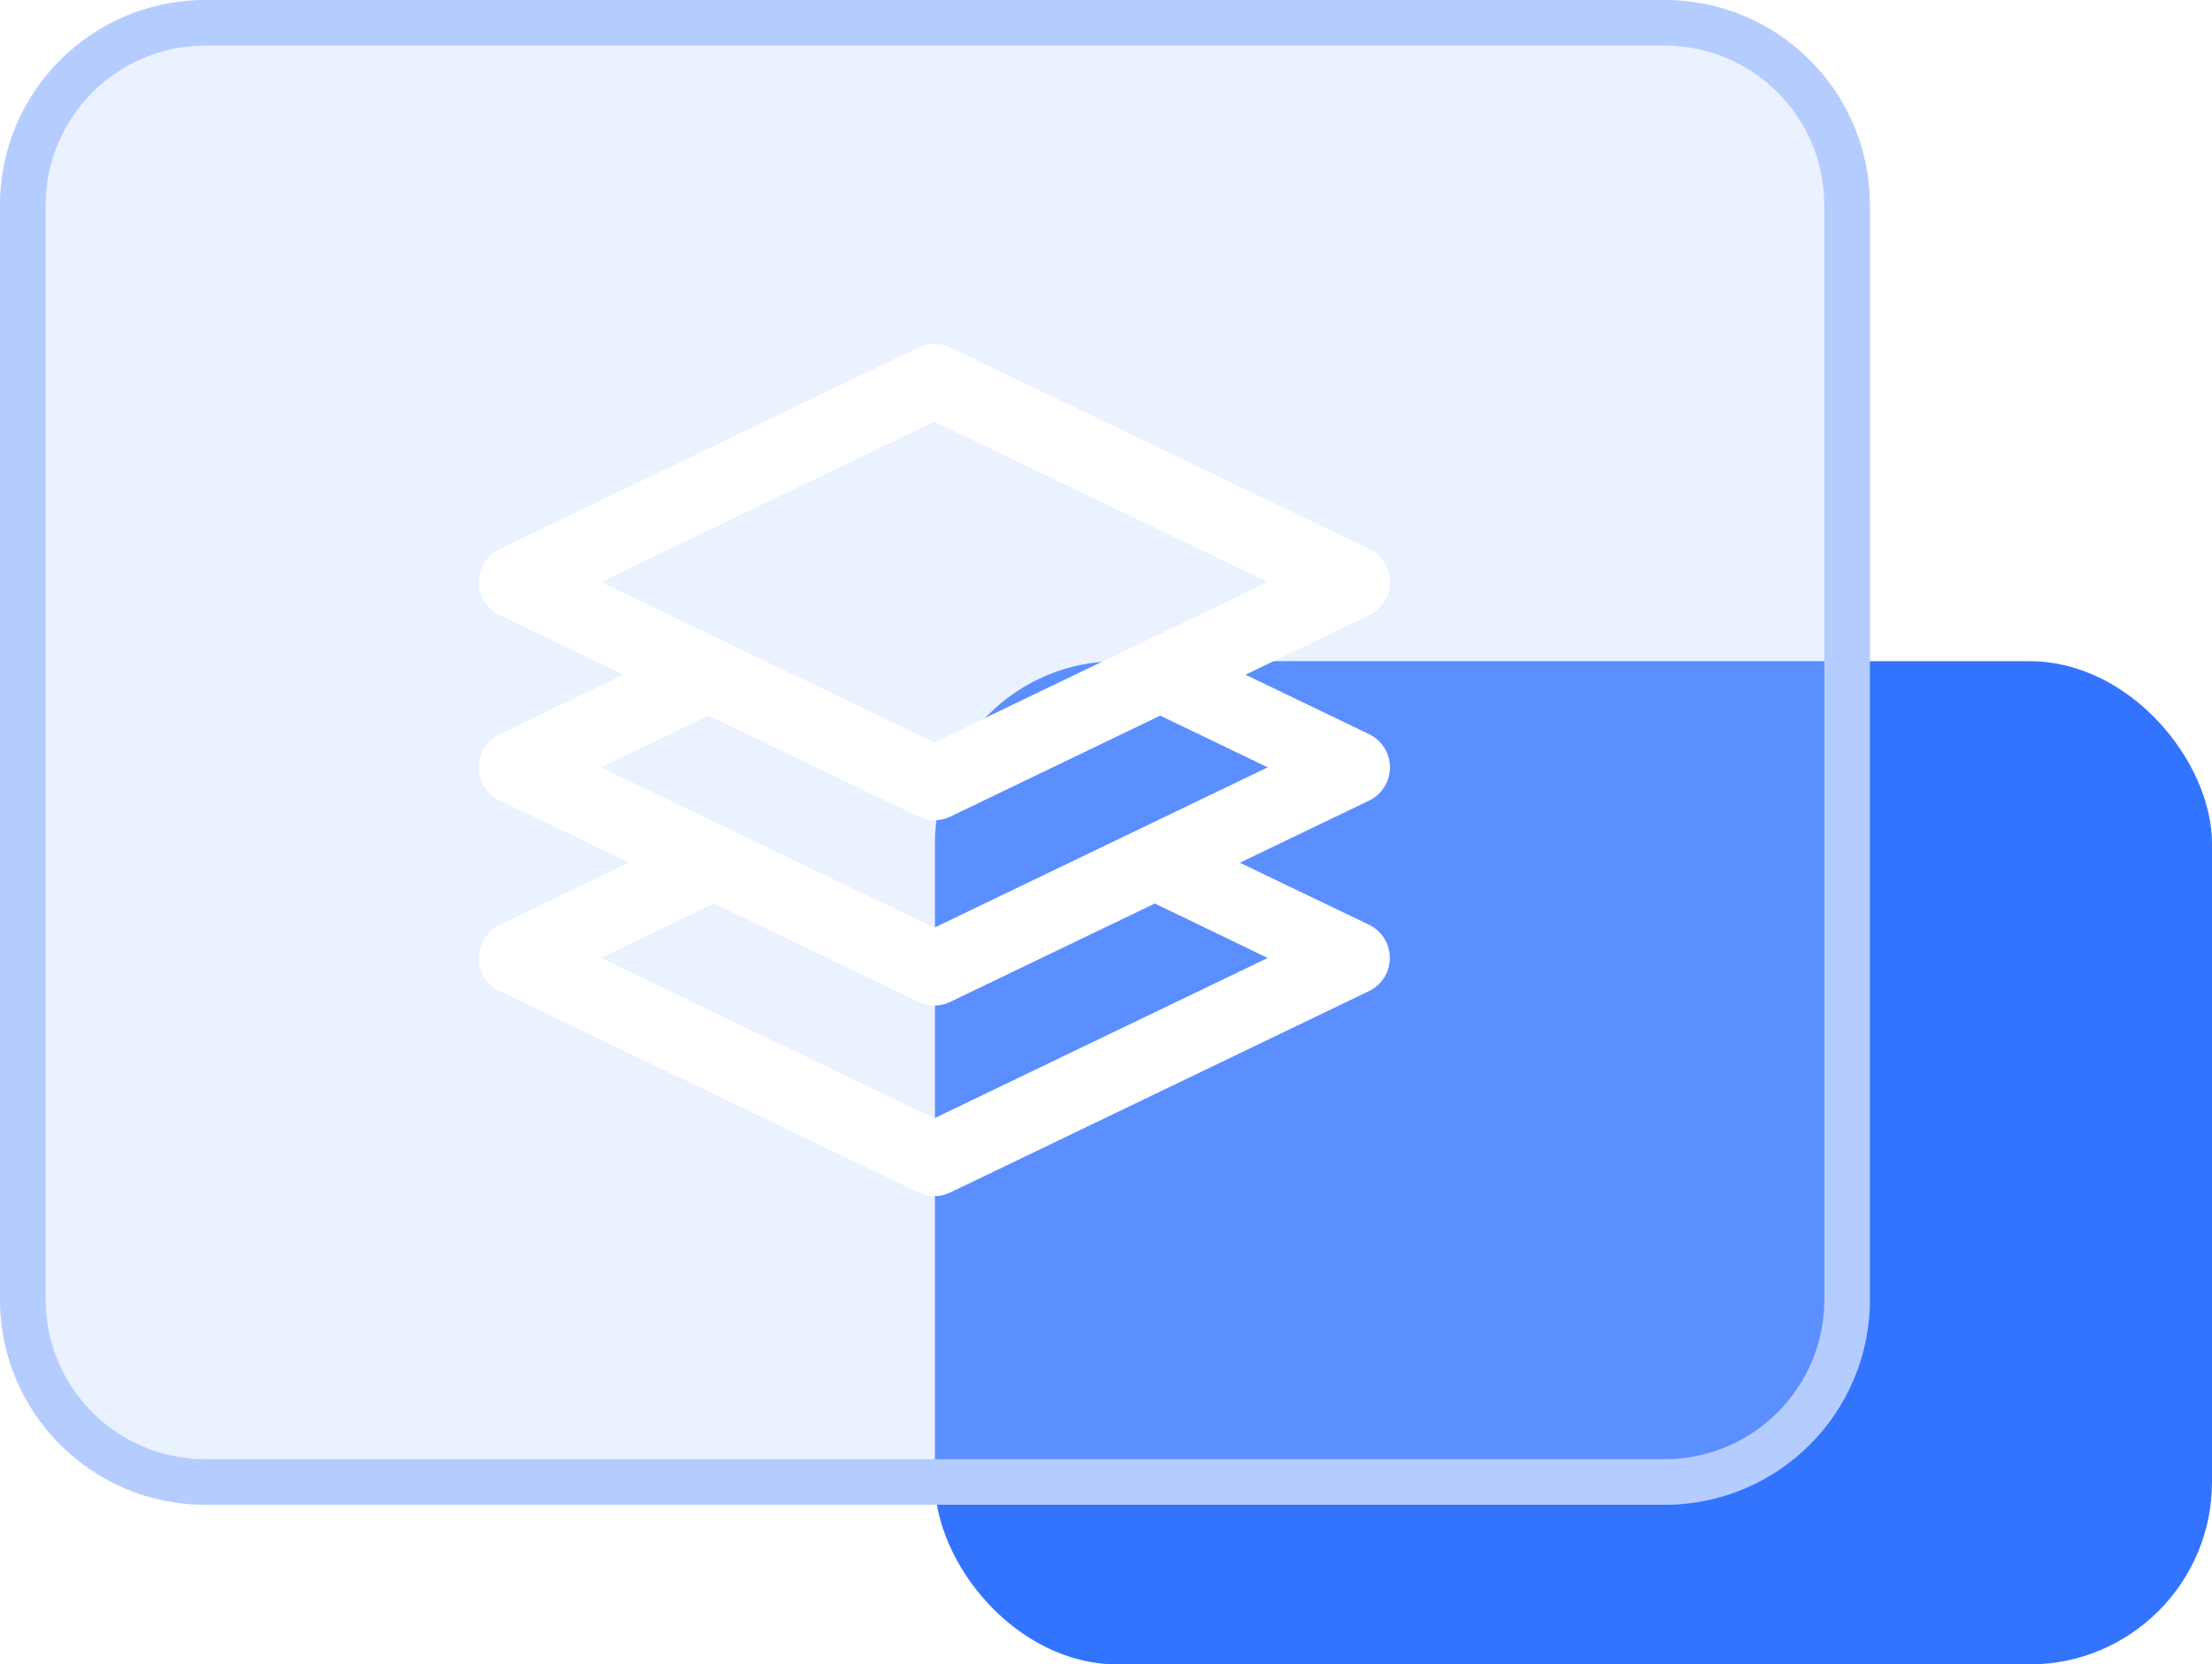 <svg xmlns="http://www.w3.org/2000/svg" xmlns:xlink="http://www.w3.org/1999/xlink" width="24.25" height="18.25" viewBox="0 0 24.25 18.25" fill="none">
<rect  x="10.25" y="7.25" width="14" height="11" rx="2"    fill="#3374FF" >
</rect>
<g filter="url(#filter_13_26)">
<rect  x="0.25" y="0.25" width="20" height="16" rx="2"    fill="#B8CEFF" fill-opacity="0.3">
</rect>
<path   fill="rgba(181, 204, 255, 1)"  d="M2.25 0L18.25 0C19.493 0 20.5 1.007 20.5 2.25L20.5 14.25C20.5 15.493 19.493 16.5 18.25 16.5L2.25 16.5C1.007 16.5 0 15.493 0 14.25L0 2.25C0 1.007 1.007 0 2.25 0ZM2.25 0.5C1.284 0.5 0.5 1.284 0.5 2.25L0.5 14.25C0.5 15.216 1.284 16 2.25 16L18.25 16C19.216 16 20 15.216 20 14.25L20 2.25C20 1.284 19.216 0.5 18.25 0.5L2.25 0.5Z">
</path>
</g>
<path d="M15.238 8.414C15.238 8.259 15.149 8.117 15.009 8.05L13.654 7.398L15.009 6.746C15.149 6.679 15.238 6.537 15.238 6.382C15.238 6.227 15.149 6.085 15.009 6.018L10.419 3.81C10.308 3.756 10.179 3.756 10.068 3.81L5.479 6.018C5.339 6.085 5.25 6.227 5.25 6.382C5.25 6.537 5.339 6.679 5.479 6.746L6.834 7.398L5.479 8.05C5.339 8.117 5.25 8.259 5.25 8.414C5.25 8.569 5.339 8.711 5.479 8.778L6.895 9.458L5.479 10.139C5.339 10.207 5.25 10.349 5.25 10.504C5.25 10.659 5.339 10.801 5.479 10.868L10.068 13.075C10.123 13.102 10.184 13.116 10.243 13.116C10.303 13.116 10.363 13.102 10.419 13.075L15.007 10.868C15.148 10.801 15.237 10.659 15.237 10.504C15.237 10.349 15.148 10.207 15.007 10.139L13.592 9.46L15.007 8.78C15.149 8.712 15.238 8.57 15.238 8.414ZM10.243 4.624L13.898 6.382L10.243 8.14L6.588 6.382L10.243 4.624ZM13.898 10.504L10.243 12.262L6.588 10.504L7.827 9.907L10.068 10.985C10.123 11.012 10.184 11.026 10.243 11.026C10.303 11.026 10.363 11.012 10.419 10.985L12.66 9.907L13.898 10.504ZM10.243 10.172L6.588 8.414L7.768 7.847L10.068 8.954C10.123 8.981 10.184 8.994 10.243 8.994C10.303 8.994 10.363 8.981 10.419 8.954L12.719 7.847L13.898 8.414L10.243 10.172Z"   fill="#FFFFFF" >
</path>
<defs>
<filter id="filter_13_26" x="0" y="0" width="20.5" height="16.5" filterUnits="userSpaceOnUse" color-interpolation-filters="sRGB">
<feFlood flood-opacity="0" result="feFloodId_13_26"/>
<feGaussianBlur in="feFloodId_13_26" stdDeviation_bg="3" type="BackgroundImage" />
<feComposite in2="SourceAlpha" operator="in" result="background_Blur_13_26"/>
<feBlend mode="normal" in="SourceGraphic" in2="background_Blur_13_26" result="shape_13_26"/>
</filter>
</defs>
</svg>
